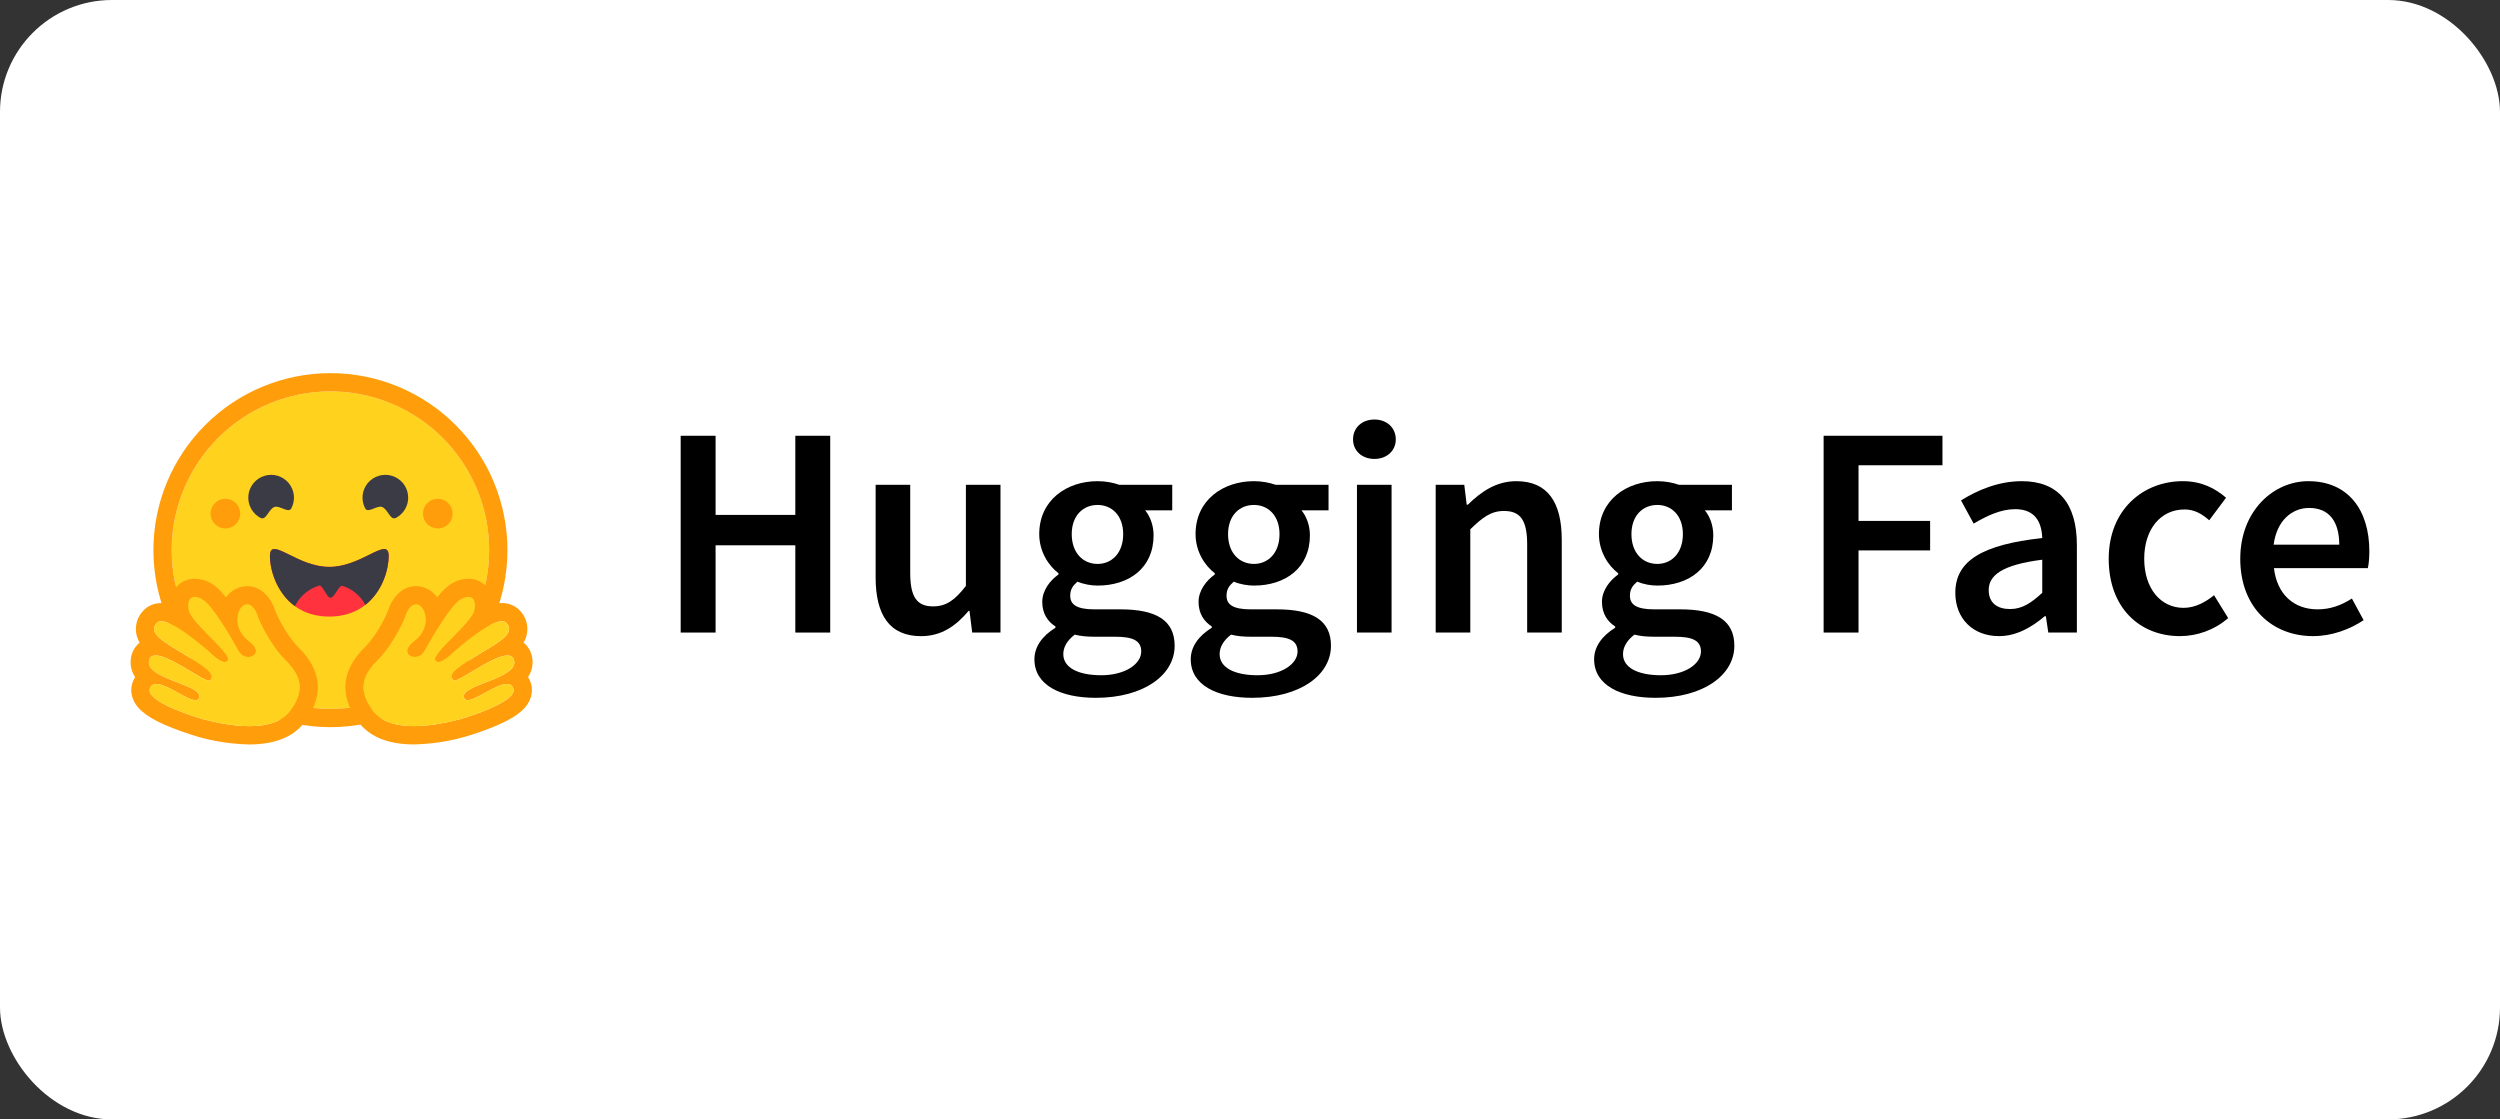 <svg width="134" height="60" viewBox="0 0 134 60" fill="none" xmlns="http://www.w3.org/2000/svg">
<rect x="0" y="0" width="134" height="60" fill="#333333" stroke="none"/>
<rect width="134" height="60" rx="6" fill="white"/>
<path d="M123.981 34.096C121.788 34.096 120.078 32.564 120.078 29.952C120.078 27.372 121.868 25.791 123.723 25.791C125.868 25.791 126.997 27.339 126.997 29.549C126.997 29.903 126.964 30.258 126.916 30.452H121.884C122.046 31.855 122.949 32.661 124.223 32.661C124.9 32.661 125.481 32.452 126.061 32.081L126.69 33.242C125.932 33.742 124.981 34.096 123.981 34.096ZM121.868 29.194H125.384C125.384 27.968 124.852 27.226 123.771 27.226C122.836 27.226 122.03 27.92 121.868 29.194Z" fill="black"/>
<path d="M116.849 34.096C114.688 34.096 113.027 32.581 113.027 29.952C113.027 27.307 114.882 25.791 116.995 25.791C118.011 25.791 118.736 26.178 119.317 26.678L118.414 27.887C117.995 27.517 117.591 27.307 117.091 27.307C115.817 27.307 114.93 28.355 114.93 29.952C114.93 31.532 115.801 32.581 117.043 32.581C117.656 32.581 118.22 32.274 118.672 31.903L119.43 33.129C118.688 33.774 117.753 34.096 116.849 34.096Z" fill="black"/>
<path d="M107.143 34.096C105.756 34.096 104.805 33.161 104.805 31.774C104.805 30.081 106.208 29.194 109.465 28.839C109.433 28 109.095 27.291 108.014 27.291C107.24 27.291 106.498 27.646 105.788 28.065L105.111 26.823C105.982 26.275 107.111 25.791 108.369 25.791C110.336 25.791 111.32 27.001 111.32 29.21V33.903H109.788L109.659 33.032H109.594C108.885 33.629 108.079 34.096 107.143 34.096ZM107.74 32.645C108.385 32.645 108.869 32.322 109.465 31.774V30C107.304 30.274 106.595 30.839 106.595 31.629C106.595 32.339 107.079 32.645 107.74 32.645Z" fill="black"/>
<path d="M97.746 33.905V23.357H104.116V24.938H99.617V27.921H103.455V29.502H99.617V33.905H97.746Z" fill="black"/>
<path d="M88.735 37.403C86.848 37.403 85.445 36.725 85.445 35.338C85.445 34.677 85.849 34.096 86.574 33.645V33.58C86.171 33.322 85.865 32.903 85.865 32.258C85.865 31.645 86.284 31.113 86.736 30.79V30.726C86.203 30.323 85.703 29.565 85.703 28.629C85.703 26.807 87.171 25.791 88.832 25.791C89.267 25.791 89.671 25.872 89.993 25.985H92.832V27.355H91.38C91.638 27.662 91.832 28.146 91.832 28.694C91.832 30.452 90.509 31.387 88.832 31.387C88.493 31.387 88.106 31.323 87.751 31.177C87.51 31.387 87.364 31.581 87.364 31.936C87.364 32.387 87.687 32.661 88.655 32.661H90.058C91.961 32.661 92.961 33.242 92.961 34.613C92.961 36.177 91.316 37.403 88.735 37.403ZM88.832 30.226C89.59 30.226 90.203 29.645 90.203 28.629C90.203 27.646 89.606 27.065 88.832 27.065C88.058 27.065 87.445 27.63 87.445 28.629C87.445 29.645 88.058 30.226 88.832 30.226ZM89.025 36.193C90.3 36.193 91.171 35.596 91.171 34.919C91.171 34.306 90.671 34.129 89.767 34.129H88.687C88.251 34.129 87.913 34.096 87.606 34.016C87.187 34.338 86.993 34.693 86.993 35.064C86.993 35.774 87.768 36.193 89.025 36.193Z" fill="black"/>
<path d="M76.953 33.903V25.985H78.485L78.614 27.049H78.679C79.388 26.355 80.195 25.791 81.275 25.791C82.969 25.791 83.71 26.936 83.71 28.936V33.903H81.856V29.178C81.856 27.871 81.485 27.388 80.614 27.388C79.921 27.388 79.469 27.726 78.808 28.371V33.903H76.953Z" fill="black"/>
<path d="M72.733 33.904V25.986H74.588V33.904H72.733ZM73.668 24.599C73.007 24.599 72.523 24.164 72.523 23.551C72.523 22.922 73.007 22.486 73.668 22.486C74.33 22.486 74.814 22.922 74.814 23.551C74.814 24.164 74.33 24.599 73.668 24.599Z" fill="black"/>
<path d="M67.114 37.403C65.227 37.403 63.824 36.725 63.824 35.338C63.824 34.677 64.227 34.096 64.953 33.645V33.58C64.55 33.322 64.243 32.903 64.243 32.258C64.243 31.645 64.663 31.113 65.114 30.79V30.726C64.582 30.323 64.082 29.565 64.082 28.629C64.082 26.807 65.55 25.791 67.211 25.791C67.646 25.791 68.049 25.872 68.372 25.985H71.21V27.355H69.759C70.017 27.662 70.211 28.146 70.211 28.694C70.211 30.452 68.888 31.387 67.211 31.387C66.872 31.387 66.485 31.323 66.13 31.177C65.888 31.387 65.743 31.581 65.743 31.936C65.743 32.387 66.066 32.661 67.034 32.661H68.437C70.34 32.661 71.34 33.242 71.34 34.613C71.34 36.177 69.695 37.403 67.114 37.403ZM67.211 30.226C67.969 30.226 68.582 29.645 68.582 28.629C68.582 27.646 67.985 27.065 67.211 27.065C66.437 27.065 65.824 27.63 65.824 28.629C65.824 29.645 66.437 30.226 67.211 30.226ZM67.404 36.193C68.678 36.193 69.549 35.596 69.549 34.919C69.549 34.306 69.049 34.129 68.146 34.129H67.066C66.63 34.129 66.292 34.096 65.985 34.016C65.566 34.338 65.372 34.693 65.372 35.064C65.372 35.774 66.147 36.193 67.404 36.193Z" fill="black"/>
<path d="M58.735 37.403C56.848 37.403 55.445 36.725 55.445 35.338C55.445 34.677 55.849 34.096 56.574 33.645V33.58C56.171 33.322 55.865 32.903 55.865 32.258C55.865 31.645 56.284 31.113 56.736 30.79V30.726C56.203 30.323 55.703 29.565 55.703 28.629C55.703 26.807 57.171 25.791 58.832 25.791C59.267 25.791 59.671 25.872 59.993 25.985H62.832V27.355H61.38C61.638 27.662 61.832 28.146 61.832 28.694C61.832 30.452 60.509 31.387 58.832 31.387C58.493 31.387 58.106 31.323 57.752 31.177C57.51 31.387 57.364 31.581 57.364 31.936C57.364 32.387 57.687 32.661 58.655 32.661H60.058C61.961 32.661 62.961 33.242 62.961 34.613C62.961 36.177 61.316 37.403 58.735 37.403ZM58.832 30.226C59.59 30.226 60.203 29.645 60.203 28.629C60.203 27.646 59.606 27.065 58.832 27.065C58.058 27.065 57.445 27.63 57.445 28.629C57.445 29.645 58.058 30.226 58.832 30.226ZM59.026 36.193C60.3 36.193 61.17 35.596 61.17 34.919C61.17 34.306 60.67 34.129 59.767 34.129H58.687C58.251 34.129 57.913 34.096 57.606 34.016C57.187 34.338 56.993 34.693 56.993 35.064C56.993 35.774 57.768 36.193 59.026 36.193Z" fill="black"/>
<path d="M49.369 34.098C47.675 34.098 46.934 32.953 46.934 30.953V25.986H48.788V30.712C48.788 32.018 49.159 32.502 50.014 32.502C50.707 32.502 51.175 32.179 51.772 31.405V25.986H53.626V33.905H52.11L51.965 32.744H51.917C51.223 33.566 50.449 34.098 49.369 34.098Z" fill="black"/>
<path d="M36.484 33.905V23.357H38.355V27.599H42.629V23.357H44.5V33.905H42.629V29.228H38.355V33.905H36.484Z" fill="black"/>
<path d="M17.712 37.996C19.968 37.996 22.133 37.099 23.728 35.504C25.324 33.908 26.22 31.744 26.22 29.487C26.22 27.23 25.324 25.066 23.728 23.471C22.133 21.875 19.968 20.979 17.712 20.979C15.455 20.979 13.291 21.875 11.695 23.471C10.1 25.066 9.203 27.23 9.203 29.487C9.203 31.744 10.1 33.908 11.695 35.504C13.291 37.099 15.455 37.996 17.712 37.996Z" fill="#FFD21E"/>
<path d="M26.219 29.488C26.219 27.231 25.323 25.067 23.727 23.471C22.131 21.876 19.967 20.979 17.711 20.979C15.454 20.979 13.29 21.876 11.694 23.471C10.098 25.067 9.202 27.231 9.202 29.488C9.202 31.745 10.098 33.909 11.694 35.504C13.29 37.1 15.454 37.996 17.711 37.996C19.967 37.996 22.131 37.1 23.727 35.504C25.323 33.909 26.219 31.745 26.219 29.488ZM8.223 29.488C8.223 28.242 8.468 27.008 8.945 25.857C9.422 24.706 10.121 23.66 11.002 22.779C11.883 21.898 12.929 21.199 14.08 20.722C15.231 20.245 16.465 20 17.711 20C18.957 20 20.19 20.245 21.341 20.722C22.493 21.199 23.539 21.898 24.42 22.779C25.301 23.66 26 24.706 26.476 25.857C26.953 27.008 27.199 28.242 27.199 29.488C27.199 32.004 26.199 34.418 24.42 36.197C22.64 37.976 20.227 38.976 17.711 38.976C15.194 38.976 12.781 37.976 11.002 36.197C9.222 34.418 8.223 32.004 8.223 29.488Z" fill="#FF9D0B"/>
<path d="M20.477 27.174C20.79 27.282 20.913 27.923 21.228 27.757C21.442 27.643 21.618 27.469 21.732 27.256C21.847 27.042 21.896 26.8 21.873 26.559C21.85 26.318 21.756 26.089 21.603 25.901C21.45 25.714 21.244 25.576 21.013 25.505C20.781 25.434 20.534 25.433 20.302 25.503C20.07 25.573 19.864 25.71 19.71 25.896C19.556 26.083 19.461 26.311 19.436 26.552C19.412 26.793 19.46 27.036 19.573 27.25C19.723 27.532 20.198 27.074 20.479 27.172L20.477 27.174ZM14.71 27.174C14.397 27.282 14.272 27.923 13.959 27.757C13.745 27.643 13.569 27.469 13.455 27.256C13.34 27.042 13.291 26.8 13.314 26.559C13.337 26.318 13.431 26.089 13.584 25.901C13.738 25.714 13.943 25.576 14.174 25.505C14.406 25.434 14.653 25.433 14.885 25.503C15.117 25.573 15.323 25.71 15.477 25.896C15.631 26.083 15.727 26.311 15.751 26.552C15.775 26.793 15.728 27.036 15.614 27.25C15.465 27.532 14.987 27.074 14.708 27.172L14.71 27.174Z" fill="#3A3B45"/>
<path d="M17.649 33.048C20.056 33.048 20.832 30.903 20.832 29.802C20.832 29.229 20.448 29.41 19.831 29.713C19.261 29.995 18.494 30.384 17.652 30.384C15.891 30.384 14.469 28.7 14.469 29.802C14.469 30.903 15.242 33.048 17.652 33.048H17.649Z" fill="#FF323D"/>
<path fill-rule="evenodd" clip-rule="evenodd" d="M15.808 32.489C15.937 32.226 16.119 31.993 16.343 31.804C16.566 31.615 16.826 31.474 17.106 31.389C17.204 31.36 17.304 31.529 17.409 31.703C17.507 31.869 17.61 32.038 17.713 32.038C17.823 32.038 17.933 31.872 18.039 31.708C18.149 31.536 18.257 31.37 18.362 31.402C18.888 31.569 19.327 31.935 19.586 32.423C20.499 31.703 20.835 30.527 20.835 29.803C20.835 29.23 20.451 29.411 19.833 29.715L19.799 29.732C19.233 30.013 18.479 30.386 17.652 30.386C16.824 30.386 16.073 30.013 15.505 29.732C14.868 29.416 14.469 29.218 14.469 29.803C14.469 30.55 14.826 31.776 15.808 32.489Z" fill="#3A3B45"/>
<path d="M23.466 28.326C23.677 28.326 23.88 28.242 24.029 28.093C24.178 27.944 24.262 27.741 24.262 27.53C24.262 27.319 24.178 27.117 24.029 26.967C23.88 26.818 23.677 26.734 23.466 26.734C23.255 26.734 23.053 26.818 22.904 26.967C22.755 27.117 22.671 27.319 22.671 27.53C22.671 27.741 22.755 27.944 22.904 28.093C23.053 28.242 23.255 28.326 23.466 28.326ZM12.081 28.326C12.292 28.326 12.494 28.242 12.643 28.093C12.793 27.944 12.877 27.741 12.877 27.53C12.877 27.319 12.793 27.117 12.643 26.967C12.494 26.818 12.292 26.734 12.081 26.734C11.87 26.734 11.667 26.818 11.518 26.967C11.369 27.117 11.285 27.319 11.285 27.53C11.285 27.741 11.369 27.944 11.518 28.093C11.667 28.242 11.87 28.326 12.081 28.326ZM10.443 31.019C10.046 31.019 9.694 31.181 9.446 31.477C9.235 31.738 9.12 32.063 9.121 32.398C8.966 32.351 8.807 32.327 8.646 32.324C8.266 32.324 7.923 32.469 7.681 32.731C7.465 32.955 7.328 33.245 7.293 33.555C7.257 33.864 7.325 34.177 7.485 34.445C7.268 34.622 7.115 34.864 7.047 35.135C6.988 35.356 6.929 35.821 7.243 36.296C7.125 36.476 7.055 36.684 7.039 36.899C7.024 37.114 7.062 37.329 7.152 37.525C7.402 38.093 8.026 38.539 9.238 39.019C9.99 39.317 10.68 39.508 10.685 39.511C11.557 39.752 12.457 39.884 13.361 39.903C14.796 39.903 15.822 39.462 16.412 38.595C17.362 37.202 17.228 35.926 15.996 34.697C15.318 34.016 14.865 33.015 14.772 32.794C14.581 32.143 14.076 31.418 13.241 31.418C13.019 31.422 12.801 31.478 12.605 31.583C12.409 31.688 12.241 31.838 12.115 32.021C11.87 31.712 11.63 31.47 11.415 31.33C11.127 31.136 10.79 31.028 10.443 31.019ZM10.443 31.999C10.568 31.999 10.722 32.053 10.888 32.158C11.412 32.491 12.419 34.222 12.789 34.895C12.911 35.12 13.124 35.216 13.312 35.216C13.692 35.216 13.986 34.841 13.349 34.364C12.389 33.647 12.725 32.474 13.183 32.403C13.202 32.398 13.224 32.398 13.241 32.398C13.658 32.398 13.841 33.115 13.841 33.115C13.841 33.115 14.38 34.467 15.306 35.392C16.229 36.315 16.278 37.057 15.604 38.044C15.144 38.717 14.265 38.921 13.361 38.921C12.428 38.921 11.469 38.7 10.932 38.563C10.906 38.556 7.639 37.633 8.053 36.849C8.122 36.717 8.237 36.663 8.381 36.663C8.964 36.663 10.022 37.53 10.479 37.53C10.58 37.53 10.651 37.488 10.683 37.383C10.876 36.685 7.73 36.391 7.994 35.383C8.043 35.204 8.168 35.133 8.347 35.133C9.116 35.133 10.844 36.487 11.207 36.487C11.234 36.487 11.256 36.479 11.265 36.462C11.447 36.169 11.346 35.963 10.066 35.189C8.79 34.415 7.891 33.95 8.401 33.394C8.459 33.331 8.543 33.301 8.646 33.301C9.422 33.301 11.256 34.971 11.256 34.971C11.256 34.971 11.75 35.485 12.052 35.485C12.12 35.485 12.179 35.461 12.218 35.392C12.428 35.035 10.245 33.38 10.122 32.697C10.039 32.231 10.181 31.999 10.443 31.999Z" fill="#FF9D0B"/>
<path d="M15.602 38.044C16.276 37.055 16.227 36.313 15.304 35.39C14.378 34.467 13.839 33.113 13.839 33.113C13.839 33.113 13.639 32.329 13.181 32.403C12.723 32.476 12.387 33.647 13.347 34.364C14.305 35.081 13.156 35.569 12.787 34.895C12.419 34.222 11.411 32.491 10.886 32.158C10.365 31.827 9.998 32.011 10.12 32.697C10.242 33.38 12.429 35.035 12.216 35.39C12.003 35.75 11.254 34.971 11.254 34.971C11.254 34.971 8.911 32.839 8.399 33.394C7.89 33.95 8.788 34.415 10.064 35.189C11.344 35.963 11.445 36.169 11.264 36.462C11.08 36.756 8.257 34.374 7.992 35.385C7.728 36.391 10.874 36.683 10.681 37.38C10.485 38.078 8.462 36.063 8.051 36.847C7.635 37.633 10.904 38.556 10.931 38.563C11.983 38.837 14.665 39.418 15.602 38.044Z" fill="#FFD21E"/>
<path d="M25.104 31.018C25.501 31.018 25.856 31.179 26.101 31.475C26.312 31.736 26.427 32.061 26.426 32.396C26.581 32.349 26.742 32.325 26.904 32.323C27.283 32.323 27.626 32.467 27.869 32.729C28.085 32.954 28.221 33.243 28.257 33.553C28.292 33.863 28.224 34.175 28.064 34.443C28.28 34.62 28.433 34.862 28.5 35.133C28.559 35.354 28.618 35.819 28.304 36.294C28.422 36.475 28.492 36.682 28.508 36.897C28.523 37.112 28.485 37.327 28.395 37.523C28.145 38.091 27.521 38.537 26.311 39.017C25.557 39.316 24.867 39.507 24.862 39.509C23.99 39.751 23.09 39.882 22.186 39.901C20.751 39.901 19.725 39.46 19.135 38.593C18.185 37.2 18.319 35.924 19.551 34.695C20.232 34.015 20.685 33.013 20.778 32.793C20.969 32.141 21.471 31.417 22.306 31.417C22.528 31.42 22.746 31.477 22.942 31.581C23.138 31.686 23.306 31.836 23.432 32.019C23.677 31.71 23.917 31.468 24.135 31.328C24.421 31.134 24.758 31.026 25.104 31.018ZM25.104 31.997C24.979 31.997 24.828 32.051 24.659 32.156C24.137 32.489 23.128 34.22 22.759 34.894C22.709 34.99 22.634 35.07 22.541 35.127C22.449 35.183 22.343 35.214 22.235 35.214C21.858 35.214 21.561 34.84 22.2 34.362C23.158 33.645 22.822 32.472 22.364 32.401C22.345 32.398 22.325 32.396 22.306 32.396C21.889 32.396 21.706 33.114 21.706 33.114C21.706 33.114 21.167 34.465 20.244 35.391C19.318 36.314 19.269 37.056 19.945 38.042C20.403 38.716 21.285 38.919 22.186 38.919C23.121 38.919 24.078 38.699 24.617 38.561C24.641 38.554 27.91 37.631 27.496 36.847C27.425 36.715 27.313 36.661 27.168 36.661C26.586 36.661 25.525 37.528 25.07 37.528C24.967 37.528 24.896 37.486 24.867 37.381C24.671 36.683 27.817 36.39 27.553 35.381C27.506 35.202 27.381 35.131 27.2 35.131C26.431 35.131 24.703 36.485 24.34 36.485C24.316 36.485 24.294 36.478 24.284 36.461C24.103 36.167 24.201 35.961 25.479 35.187C26.759 34.414 27.658 33.948 27.144 33.393C27.087 33.329 27.004 33.3 26.904 33.3C26.125 33.3 24.291 34.969 24.291 34.969C24.291 34.969 23.797 35.484 23.498 35.484C23.464 35.485 23.431 35.477 23.401 35.461C23.372 35.444 23.348 35.42 23.331 35.391C23.119 35.033 25.302 33.378 25.425 32.695C25.508 32.23 25.366 31.997 25.104 31.997Z" fill="#FF9D0B"/>
<path d="M19.942 38.044C19.268 37.055 19.315 36.313 20.24 35.39C21.163 34.467 21.702 33.113 21.702 33.113C21.702 33.113 21.903 32.329 22.363 32.403C22.819 32.476 23.154 33.647 22.197 34.364C21.237 35.081 22.388 35.569 22.755 34.895C23.125 34.222 24.134 32.491 24.655 32.158C25.177 31.827 25.546 32.011 25.421 32.697C25.299 33.38 23.115 35.035 23.328 35.39C23.538 35.75 24.288 34.971 24.288 34.971C24.288 34.971 26.633 32.839 27.143 33.394C27.652 33.95 26.756 34.415 25.478 35.189C24.197 35.963 24.099 36.169 24.278 36.462C24.462 36.756 27.285 34.374 27.549 35.385C27.814 36.391 24.67 36.683 24.863 37.38C25.059 38.078 27.079 36.063 27.493 36.847C27.907 37.633 24.64 38.556 24.613 38.563C23.558 38.837 20.877 39.418 19.942 38.044Z" fill="#FFD21E"/>
</svg>
